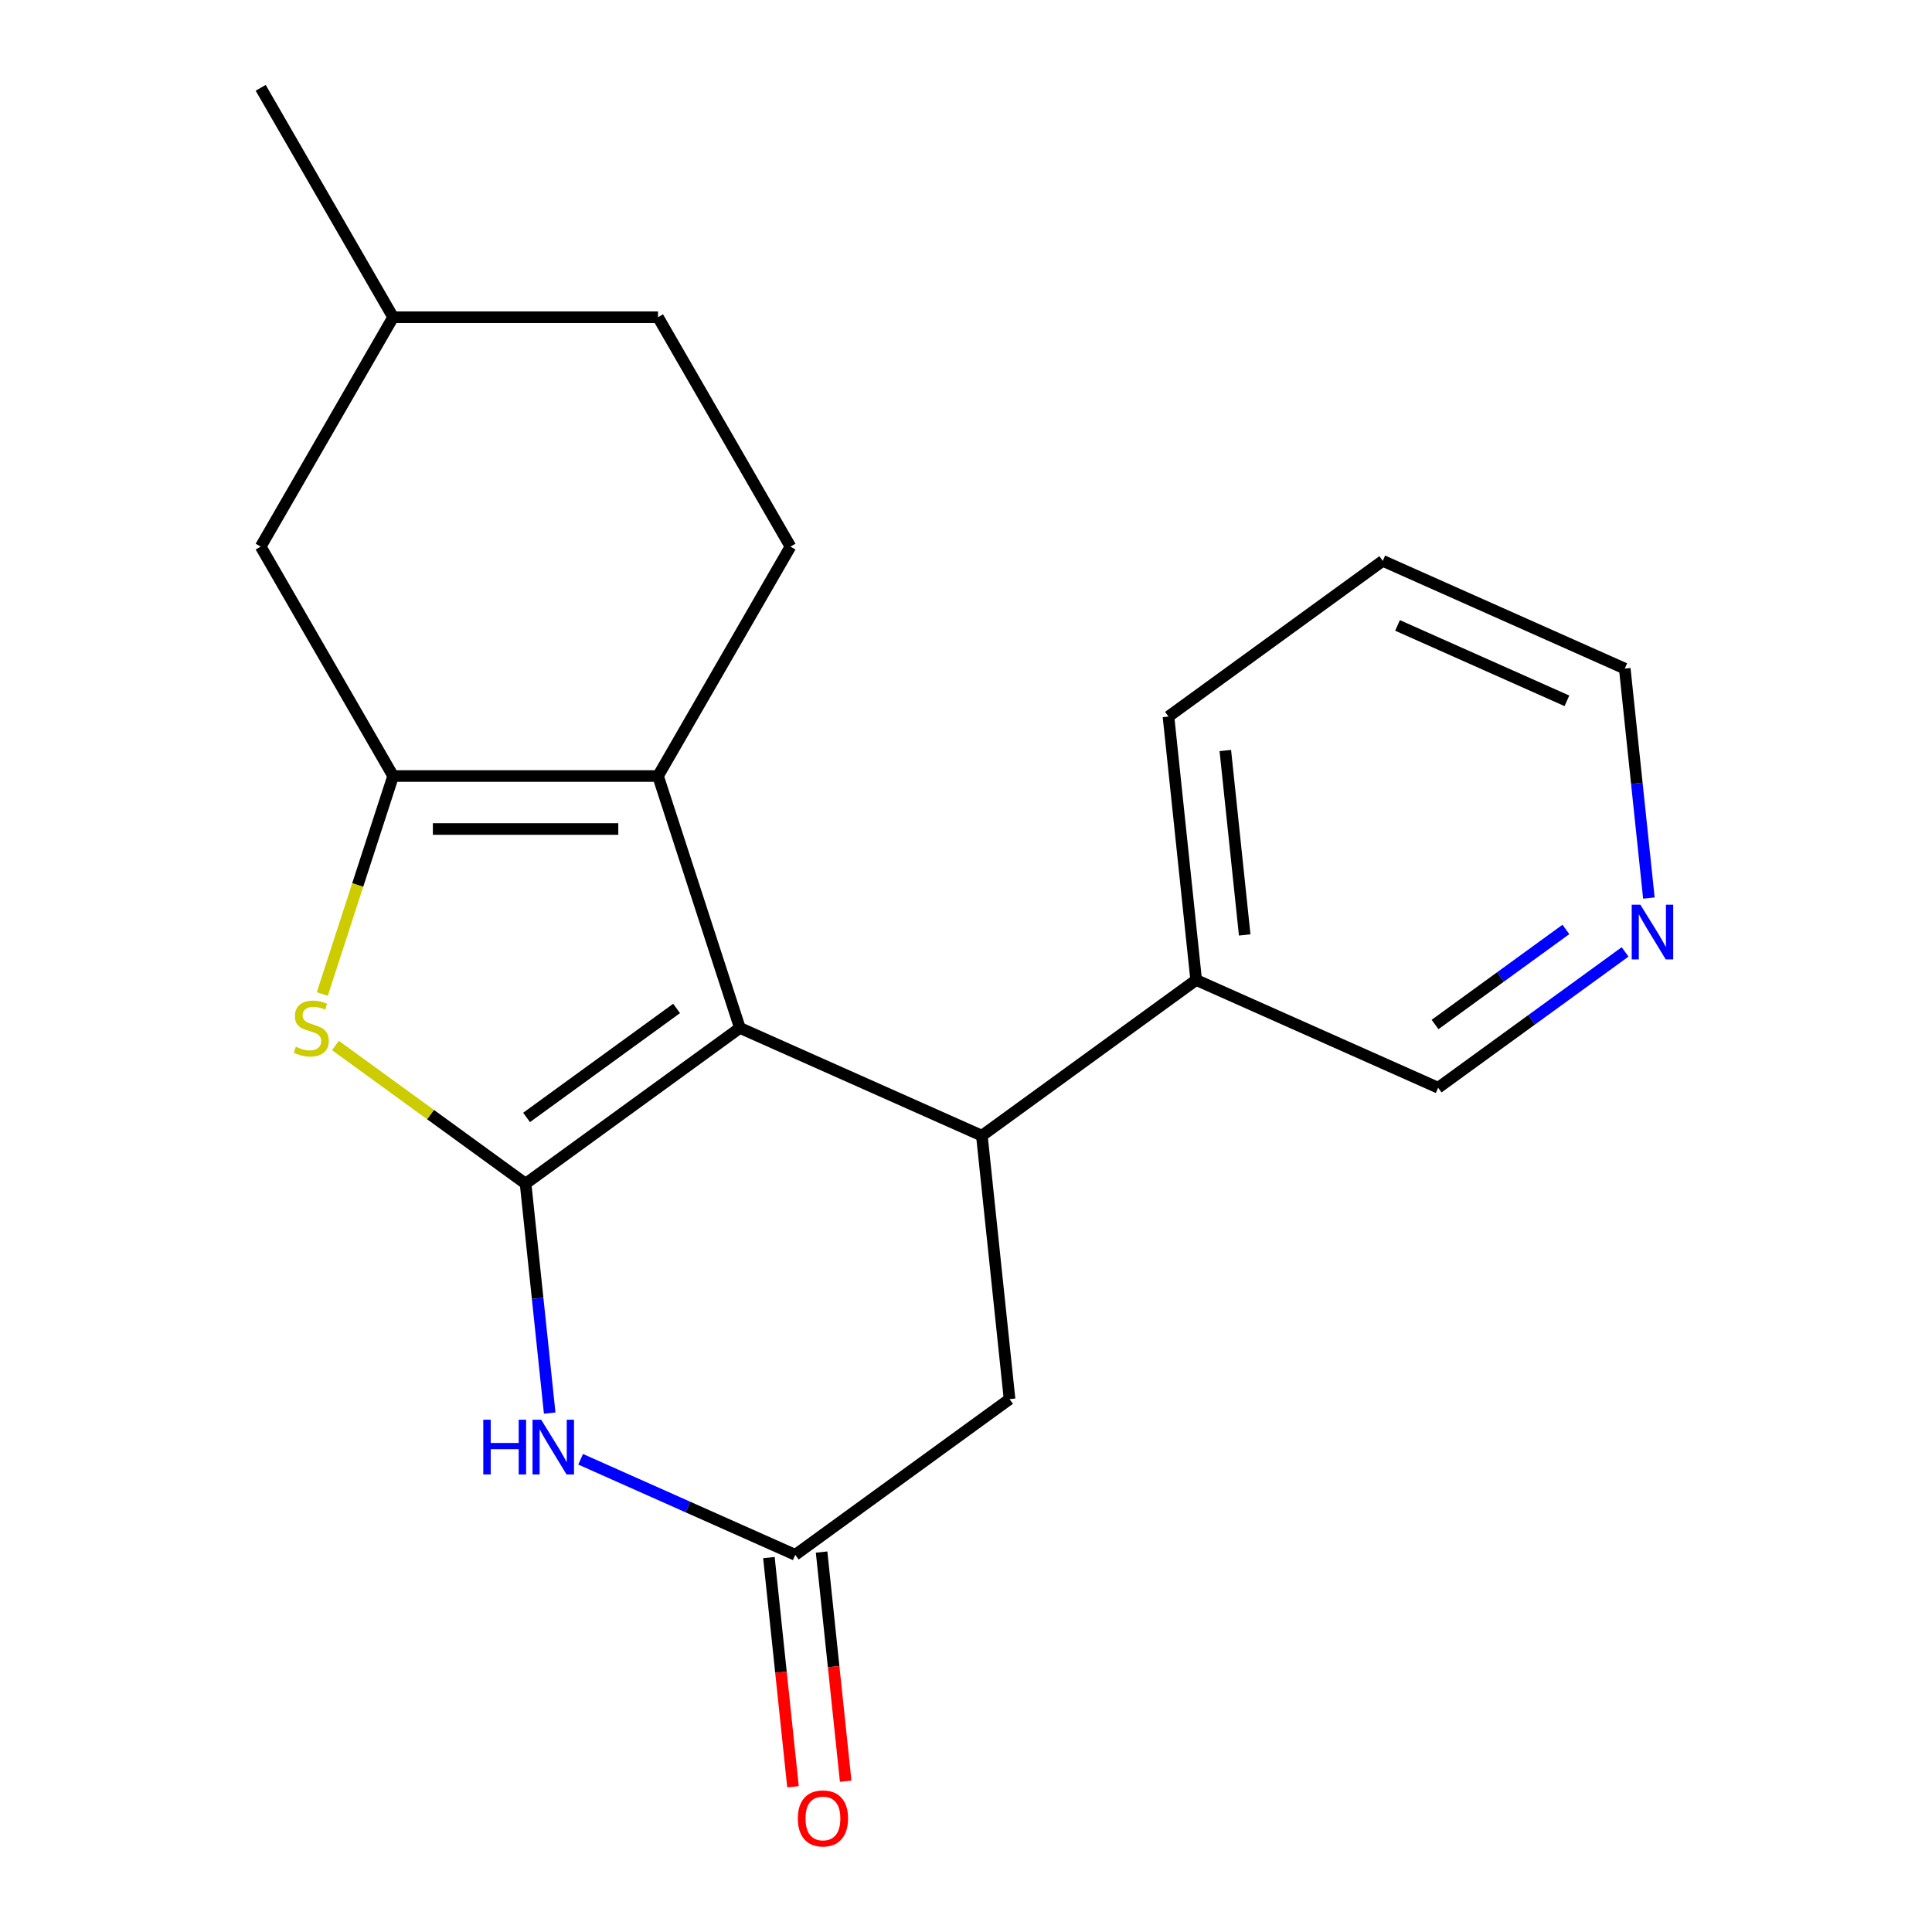 <?xml version='1.0' encoding='iso-8859-1'?>
<svg version='1.1' baseProfile='full'
              xmlns='http://www.w3.org/2000/svg'
                      xmlns:rdkit='http://www.rdkit.org/xml'
                      xmlns:xlink='http://www.w3.org/1999/xlink'
                  xml:space='preserve'
width='1000px' height='1000px' viewBox='0 0 1000 1000'>
<!-- END OF HEADER -->
<rect style='opacity:1.0;fill:#FFFFFF;stroke:none' width='1000' height='1000' x='0' y='0'> </rect>
<path class='bond-0' d='M 272.037,612.653 L 382.959,532.064' style='fill:none;fill-rule:evenodd;stroke:#000000;stroke-width:6px;stroke-linecap:butt;stroke-linejoin:miter;stroke-opacity:1' />
<path class='bond-0' d='M 272.558,578.38 L 350.203,521.968' style='fill:none;fill-rule:evenodd;stroke:#000000;stroke-width:6px;stroke-linecap:butt;stroke-linejoin:miter;stroke-opacity:1' />
<path class='bond-3' d='M 272.037,612.653 L 222.83,576.902' style='fill:none;fill-rule:evenodd;stroke:#000000;stroke-width:6px;stroke-linecap:butt;stroke-linejoin:miter;stroke-opacity:1' />
<path class='bond-3' d='M 222.83,576.902 L 173.623,541.151' style='fill:none;fill-rule:evenodd;stroke:#CCCC00;stroke-width:6px;stroke-linecap:butt;stroke-linejoin:miter;stroke-opacity:1' />
<path class='bond-4' d='M 272.037,612.653 L 278.279,672.037' style='fill:none;fill-rule:evenodd;stroke:#000000;stroke-width:6px;stroke-linecap:butt;stroke-linejoin:miter;stroke-opacity:1' />
<path class='bond-4' d='M 278.279,672.037 L 284.52,731.421' style='fill:none;fill-rule:evenodd;stroke:#0000FF;stroke-width:6px;stroke-linecap:butt;stroke-linejoin:miter;stroke-opacity:1' />
<path class='bond-2' d='M 382.959,532.064 L 340.59,401.668' style='fill:none;fill-rule:evenodd;stroke:#000000;stroke-width:6px;stroke-linecap:butt;stroke-linejoin:miter;stroke-opacity:1' />
<path class='bond-5' d='M 382.959,532.064 L 508.212,587.83' style='fill:none;fill-rule:evenodd;stroke:#000000;stroke-width:6px;stroke-linecap:butt;stroke-linejoin:miter;stroke-opacity:1' />
<path class='bond-1' d='M 203.484,401.668 L 185.151,458.092' style='fill:none;fill-rule:evenodd;stroke:#000000;stroke-width:6px;stroke-linecap:butt;stroke-linejoin:miter;stroke-opacity:1' />
<path class='bond-1' d='M 185.151,458.092 L 166.817,514.516' style='fill:none;fill-rule:evenodd;stroke:#CCCC00;stroke-width:6px;stroke-linecap:butt;stroke-linejoin:miter;stroke-opacity:1' />
<path class='bond-9' d='M 203.484,401.668 L 134.931,282.93' style='fill:none;fill-rule:evenodd;stroke:#000000;stroke-width:6px;stroke-linecap:butt;stroke-linejoin:miter;stroke-opacity:1' />
<path class='bond-20' d='M 203.484,401.668 L 340.59,401.668' style='fill:none;fill-rule:evenodd;stroke:#000000;stroke-width:6px;stroke-linecap:butt;stroke-linejoin:miter;stroke-opacity:1' />
<path class='bond-20' d='M 224.05,429.089 L 320.024,429.089' style='fill:none;fill-rule:evenodd;stroke:#000000;stroke-width:6px;stroke-linecap:butt;stroke-linejoin:miter;stroke-opacity:1' />
<path class='bond-8' d='M 340.59,401.668 L 409.144,282.93' style='fill:none;fill-rule:evenodd;stroke:#000000;stroke-width:6px;stroke-linecap:butt;stroke-linejoin:miter;stroke-opacity:1' />
<path class='bond-6' d='M 300.536,755.316 L 356.079,780.046' style='fill:none;fill-rule:evenodd;stroke:#0000FF;stroke-width:6px;stroke-linecap:butt;stroke-linejoin:miter;stroke-opacity:1' />
<path class='bond-6' d='M 356.079,780.046 L 411.622,804.775' style='fill:none;fill-rule:evenodd;stroke:#000000;stroke-width:6px;stroke-linecap:butt;stroke-linejoin:miter;stroke-opacity:1' />
<path class='bond-10' d='M 508.212,587.83 L 619.133,507.241' style='fill:none;fill-rule:evenodd;stroke:#000000;stroke-width:6px;stroke-linecap:butt;stroke-linejoin:miter;stroke-opacity:1' />
<path class='bond-21' d='M 508.212,587.83 L 522.543,724.186' style='fill:none;fill-rule:evenodd;stroke:#000000;stroke-width:6px;stroke-linecap:butt;stroke-linejoin:miter;stroke-opacity:1' />
<path class='bond-7' d='M 411.622,804.775 L 522.543,724.186' style='fill:none;fill-rule:evenodd;stroke:#000000;stroke-width:6px;stroke-linecap:butt;stroke-linejoin:miter;stroke-opacity:1' />
<path class='bond-11' d='M 397.986,806.208 L 404.219,865.512' style='fill:none;fill-rule:evenodd;stroke:#000000;stroke-width:6px;stroke-linecap:butt;stroke-linejoin:miter;stroke-opacity:1' />
<path class='bond-11' d='M 404.219,865.512 L 410.452,924.816' style='fill:none;fill-rule:evenodd;stroke:#FF0000;stroke-width:6px;stroke-linecap:butt;stroke-linejoin:miter;stroke-opacity:1' />
<path class='bond-11' d='M 425.257,803.342 L 431.49,862.645' style='fill:none;fill-rule:evenodd;stroke:#000000;stroke-width:6px;stroke-linecap:butt;stroke-linejoin:miter;stroke-opacity:1' />
<path class='bond-11' d='M 431.49,862.645 L 437.723,921.949' style='fill:none;fill-rule:evenodd;stroke:#FF0000;stroke-width:6px;stroke-linecap:butt;stroke-linejoin:miter;stroke-opacity:1' />
<path class='bond-13' d='M 409.144,282.93 L 340.59,164.192' style='fill:none;fill-rule:evenodd;stroke:#000000;stroke-width:6px;stroke-linecap:butt;stroke-linejoin:miter;stroke-opacity:1' />
<path class='bond-14' d='M 134.931,282.93 L 203.484,164.192' style='fill:none;fill-rule:evenodd;stroke:#000000;stroke-width:6px;stroke-linecap:butt;stroke-linejoin:miter;stroke-opacity:1' />
<path class='bond-15' d='M 619.133,507.241 L 744.386,563.007' style='fill:none;fill-rule:evenodd;stroke:#000000;stroke-width:6px;stroke-linecap:butt;stroke-linejoin:miter;stroke-opacity:1' />
<path class='bond-17' d='M 619.133,507.241 L 604.802,370.885' style='fill:none;fill-rule:evenodd;stroke:#000000;stroke-width:6px;stroke-linecap:butt;stroke-linejoin:miter;stroke-opacity:1' />
<path class='bond-17' d='M 644.255,483.921 L 634.223,388.472' style='fill:none;fill-rule:evenodd;stroke:#000000;stroke-width:6px;stroke-linecap:butt;stroke-linejoin:miter;stroke-opacity:1' />
<path class='bond-12' d='M 841.14,492.711 L 792.763,527.859' style='fill:none;fill-rule:evenodd;stroke:#0000FF;stroke-width:6px;stroke-linecap:butt;stroke-linejoin:miter;stroke-opacity:1' />
<path class='bond-12' d='M 792.763,527.859 L 744.386,563.007' style='fill:none;fill-rule:evenodd;stroke:#000000;stroke-width:6px;stroke-linecap:butt;stroke-linejoin:miter;stroke-opacity:1' />
<path class='bond-12' d='M 810.509,481.071 L 776.645,505.675' style='fill:none;fill-rule:evenodd;stroke:#0000FF;stroke-width:6px;stroke-linecap:butt;stroke-linejoin:miter;stroke-opacity:1' />
<path class='bond-12' d='M 776.645,505.675 L 742.782,530.278' style='fill:none;fill-rule:evenodd;stroke:#000000;stroke-width:6px;stroke-linecap:butt;stroke-linejoin:miter;stroke-opacity:1' />
<path class='bond-16' d='M 853.459,464.83 L 847.218,405.446' style='fill:none;fill-rule:evenodd;stroke:#0000FF;stroke-width:6px;stroke-linecap:butt;stroke-linejoin:miter;stroke-opacity:1' />
<path class='bond-16' d='M 847.218,405.446 L 840.976,346.062' style='fill:none;fill-rule:evenodd;stroke:#000000;stroke-width:6px;stroke-linecap:butt;stroke-linejoin:miter;stroke-opacity:1' />
<path class='bond-22' d='M 340.59,164.192 L 203.484,164.192' style='fill:none;fill-rule:evenodd;stroke:#000000;stroke-width:6px;stroke-linecap:butt;stroke-linejoin:miter;stroke-opacity:1' />
<path class='bond-18' d='M 203.484,164.192 L 134.931,45.455' style='fill:none;fill-rule:evenodd;stroke:#000000;stroke-width:6px;stroke-linecap:butt;stroke-linejoin:miter;stroke-opacity:1' />
<path class='bond-23' d='M 840.976,346.062 L 715.723,290.296' style='fill:none;fill-rule:evenodd;stroke:#000000;stroke-width:6px;stroke-linecap:butt;stroke-linejoin:miter;stroke-opacity:1' />
<path class='bond-23' d='M 811.035,362.748 L 723.358,323.712' style='fill:none;fill-rule:evenodd;stroke:#000000;stroke-width:6px;stroke-linecap:butt;stroke-linejoin:miter;stroke-opacity:1' />
<path class='bond-19' d='M 604.802,370.885 L 715.723,290.296' style='fill:none;fill-rule:evenodd;stroke:#000000;stroke-width:6px;stroke-linecap:butt;stroke-linejoin:miter;stroke-opacity:1' />
<path  class='atom-4' d='M 153.116 541.784
Q 153.436 541.904, 154.756 542.464
Q 156.076 543.024, 157.516 543.384
Q 158.996 543.704, 160.436 543.704
Q 163.116 543.704, 164.676 542.424
Q 166.236 541.104, 166.236 538.824
Q 166.236 537.264, 165.436 536.304
Q 164.676 535.344, 163.476 534.824
Q 162.276 534.304, 160.276 533.704
Q 157.756 532.944, 156.236 532.224
Q 154.756 531.504, 153.676 529.984
Q 152.636 528.464, 152.636 525.904
Q 152.636 522.344, 155.036 520.144
Q 157.476 517.944, 162.276 517.944
Q 165.556 517.944, 169.276 519.504
L 168.356 522.584
Q 164.956 521.184, 162.396 521.184
Q 159.636 521.184, 158.116 522.344
Q 156.596 523.464, 156.636 525.424
Q 156.636 526.944, 157.396 527.864
Q 158.196 528.784, 159.316 529.304
Q 160.476 529.824, 162.396 530.424
Q 164.956 531.224, 166.476 532.024
Q 167.996 532.824, 169.076 534.464
Q 170.196 536.064, 170.196 538.824
Q 170.196 542.744, 167.556 544.864
Q 164.956 546.944, 160.596 546.944
Q 158.076 546.944, 156.156 546.384
Q 154.276 545.864, 152.036 544.944
L 153.116 541.784
' fill='#CCCC00'/>
<path  class='atom-5' d='M 250.149 734.848
L 253.989 734.848
L 253.989 746.888
L 268.469 746.888
L 268.469 734.848
L 272.309 734.848
L 272.309 763.168
L 268.469 763.168
L 268.469 750.088
L 253.989 750.088
L 253.989 763.168
L 250.149 763.168
L 250.149 734.848
' fill='#0000FF'/>
<path  class='atom-5' d='M 280.109 734.848
L 289.389 749.848
Q 290.309 751.328, 291.789 754.008
Q 293.269 756.688, 293.349 756.848
L 293.349 734.848
L 297.109 734.848
L 297.109 763.168
L 293.229 763.168
L 283.269 746.768
Q 282.109 744.848, 280.869 742.648
Q 279.669 740.448, 279.309 739.768
L 279.309 763.168
L 275.629 763.168
L 275.629 734.848
L 280.109 734.848
' fill='#0000FF'/>
<path  class='atom-12' d='M 412.953 941.21
Q 412.953 934.41, 416.313 930.61
Q 419.673 926.81, 425.953 926.81
Q 432.233 926.81, 435.593 930.61
Q 438.953 934.41, 438.953 941.21
Q 438.953 948.09, 435.553 952.01
Q 432.153 955.89, 425.953 955.89
Q 419.713 955.89, 416.313 952.01
Q 412.953 948.13, 412.953 941.21
M 425.953 952.69
Q 430.273 952.69, 432.593 949.81
Q 434.953 946.89, 434.953 941.21
Q 434.953 935.65, 432.593 932.85
Q 430.273 930.01, 425.953 930.01
Q 421.633 930.01, 419.273 932.81
Q 416.953 935.61, 416.953 941.21
Q 416.953 946.93, 419.273 949.81
Q 421.633 952.69, 425.953 952.69
' fill='#FF0000'/>
<path  class='atom-13' d='M 849.048 468.258
L 858.328 483.258
Q 859.248 484.738, 860.728 487.418
Q 862.208 490.098, 862.288 490.258
L 862.288 468.258
L 866.048 468.258
L 866.048 496.578
L 862.168 496.578
L 852.208 480.178
Q 851.048 478.258, 849.808 476.058
Q 848.608 473.858, 848.248 473.178
L 848.248 496.578
L 844.568 496.578
L 844.568 468.258
L 849.048 468.258
' fill='#0000FF'/>
</svg>
